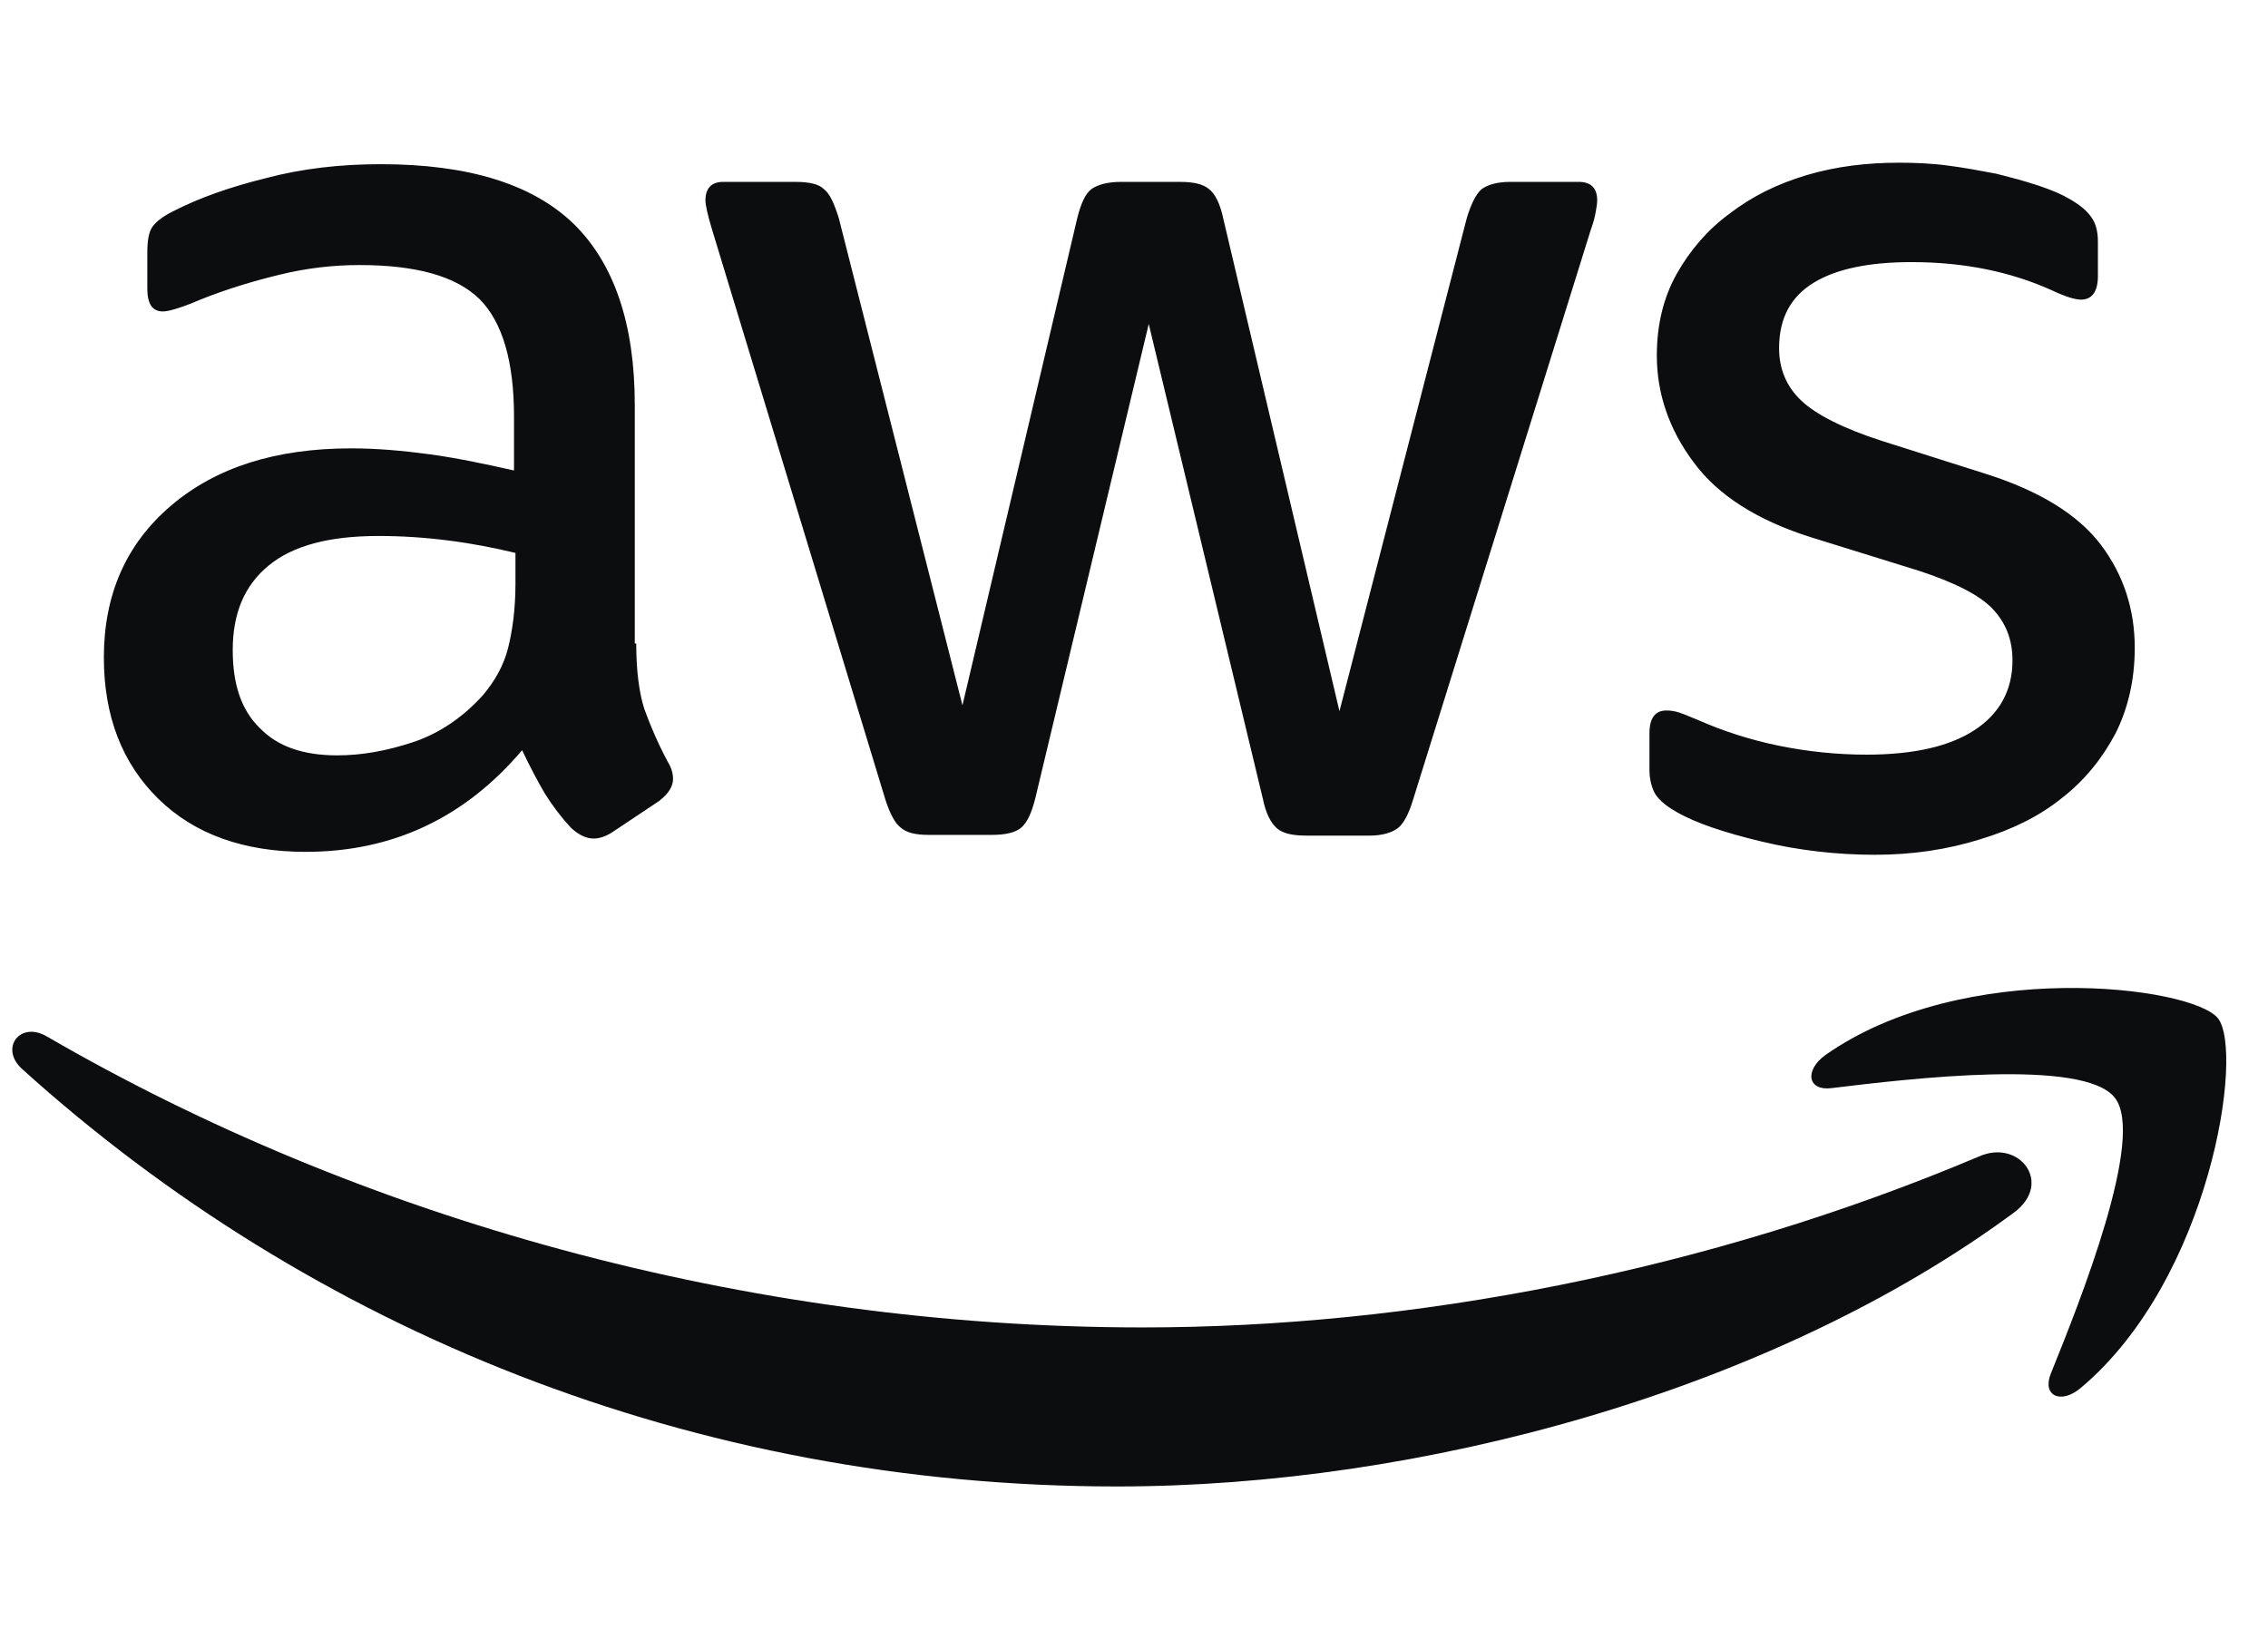 <svg width="44" height="32" viewBox="0 0 44 32" fill="none" xmlns="http://www.w3.org/2000/svg">
<g clip-path="url(#clip0_5127_21174)">
<path d="M12.343 12.486C12.343 13.014 12.4 13.443 12.5 13.757C12.615 14.071 12.758 14.414 12.957 14.786C13.029 14.9 13.057 15.014 13.057 15.114C13.057 15.257 12.972 15.4 12.786 15.543L11.886 16.143C11.758 16.229 11.629 16.271 11.515 16.271C11.372 16.271 11.229 16.2 11.086 16.071C10.886 15.857 10.715 15.629 10.572 15.4C10.429 15.157 10.286 14.886 10.129 14.557C9.015 15.871 7.615 16.529 5.929 16.529C4.729 16.529 3.772 16.186 3.072 15.5C2.372 14.814 2.015 13.9 2.015 12.757C2.015 11.543 2.443 10.557 3.315 9.814C4.186 9.071 5.343 8.7 6.815 8.7C7.3 8.7 7.8 8.743 8.329 8.814C8.858 8.886 9.4 9 9.972 9.129V8.086C9.972 7 9.743 6.243 9.3 5.8C8.843 5.357 8.072 5.143 6.972 5.143C6.472 5.143 5.958 5.2 5.429 5.329C4.9 5.457 4.386 5.614 3.886 5.814C3.658 5.914 3.486 5.971 3.386 6C3.286 6.029 3.215 6.043 3.158 6.043C2.958 6.043 2.858 5.9 2.858 5.6V4.9C2.858 4.671 2.886 4.5 2.958 4.4C3.029 4.3 3.158 4.2 3.358 4.1C3.858 3.843 4.458 3.629 5.158 3.457C5.858 3.271 6.6 3.186 7.386 3.186C9.086 3.186 10.329 3.571 11.129 4.343C11.915 5.114 12.315 6.286 12.315 7.857V12.486H12.343ZM6.543 14.657C7.015 14.657 7.5 14.571 8.015 14.4C8.529 14.229 8.986 13.914 9.372 13.486C9.6 13.214 9.772 12.914 9.858 12.571C9.943 12.229 10 11.814 10 11.329V10.729C9.586 10.629 9.143 10.543 8.686 10.486C8.229 10.428 7.786 10.4 7.343 10.4C6.386 10.4 5.686 10.586 5.215 10.971C4.743 11.357 4.515 11.9 4.515 12.614C4.515 13.286 4.686 13.786 5.043 14.129C5.386 14.486 5.886 14.657 6.543 14.657ZM18.015 16.2C17.758 16.2 17.586 16.157 17.472 16.057C17.358 15.971 17.258 15.771 17.172 15.5L13.815 4.457C13.729 4.171 13.686 3.986 13.686 3.886C13.686 3.657 13.8 3.529 14.029 3.529H15.429C15.7 3.529 15.886 3.571 15.986 3.671C16.1 3.757 16.186 3.957 16.272 4.229L18.672 13.686L20.9 4.229C20.972 3.943 21.058 3.757 21.172 3.671C21.286 3.586 21.486 3.529 21.743 3.529H22.886C23.157 3.529 23.343 3.571 23.457 3.671C23.572 3.757 23.672 3.957 23.729 4.229L25.986 13.8L28.457 4.229C28.543 3.943 28.643 3.757 28.743 3.671C28.858 3.586 29.043 3.529 29.3 3.529H30.629C30.858 3.529 30.986 3.643 30.986 3.886C30.986 3.957 30.972 4.029 30.957 4.114C30.943 4.2 30.915 4.314 30.858 4.471L27.415 15.514C27.329 15.8 27.229 15.986 27.115 16.071C27 16.157 26.815 16.214 26.572 16.214H25.343C25.072 16.214 24.886 16.171 24.772 16.071C24.657 15.971 24.558 15.786 24.5 15.5L22.286 6.286L20.086 15.486C20.015 15.771 19.929 15.957 19.815 16.057C19.7 16.157 19.5 16.2 19.243 16.2H18.015ZM36.372 16.586C35.629 16.586 34.886 16.5 34.172 16.328C33.458 16.157 32.9 15.971 32.529 15.757C32.3 15.629 32.143 15.486 32.086 15.357C32.029 15.229 32 15.086 32 14.957V14.229C32 13.928 32.115 13.786 32.329 13.786C32.415 13.786 32.5 13.8 32.586 13.829C32.672 13.857 32.8 13.914 32.943 13.971C33.429 14.186 33.958 14.357 34.515 14.471C35.086 14.586 35.643 14.643 36.215 14.643C37.115 14.643 37.815 14.486 38.3 14.171C38.786 13.857 39.043 13.4 39.043 12.814C39.043 12.414 38.915 12.086 38.657 11.814C38.4 11.543 37.915 11.3 37.215 11.071L35.143 10.428C34.1 10.1 33.329 9.614 32.858 8.971C32.386 8.343 32.143 7.643 32.143 6.9C32.143 6.3 32.272 5.771 32.529 5.314C32.786 4.857 33.129 4.457 33.557 4.143C33.986 3.814 34.472 3.571 35.043 3.4C35.615 3.229 36.215 3.157 36.843 3.157C37.157 3.157 37.486 3.171 37.8 3.214C38.129 3.257 38.429 3.314 38.729 3.371C39.015 3.443 39.286 3.514 39.543 3.6C39.8 3.686 40 3.771 40.143 3.857C40.343 3.971 40.486 4.086 40.572 4.214C40.657 4.329 40.7 4.486 40.7 4.686V5.357C40.7 5.657 40.586 5.814 40.372 5.814C40.258 5.814 40.072 5.757 39.829 5.643C39.015 5.271 38.1 5.086 37.086 5.086C36.272 5.086 35.629 5.214 35.186 5.486C34.743 5.757 34.515 6.171 34.515 6.757C34.515 7.157 34.657 7.5 34.943 7.771C35.229 8.043 35.758 8.314 36.515 8.557L38.543 9.2C39.572 9.529 40.315 9.986 40.758 10.571C41.2 11.157 41.415 11.829 41.415 12.571C41.415 13.186 41.286 13.743 41.043 14.229C40.786 14.714 40.443 15.143 40 15.486C39.557 15.843 39.029 16.1 38.415 16.286C37.772 16.486 37.1 16.586 36.372 16.586Z" fill="#0C0D0E"/>
<path fill-rule="evenodd" clip-rule="evenodd" d="M39.071 23.529C34.371 27 27.543 28.843 21.671 28.843C13.443 28.843 6.029 25.8 0.429 20.743C-0.014 20.343 0.386 19.8 0.914 20.114C6.971 23.628 14.443 25.757 22.171 25.757C27.386 25.757 33.114 24.671 38.386 22.443C39.171 22.086 39.843 22.957 39.071 23.529Z" fill="#0C0D0E"/>
<path fill-rule="evenodd" clip-rule="evenodd" d="M41.028 21.3C40.428 20.529 37.057 20.928 35.528 21.114C35.071 21.171 35 20.771 35.414 20.471C38.1 18.586 42.514 19.128 43.028 19.757C43.542 20.4 42.885 24.814 40.371 26.928C39.985 27.257 39.614 27.086 39.785 26.657C40.357 25.243 41.628 22.057 41.028 21.3Z" fill="#0C0D0E"/>
</g>
<defs>
<clipPath id="clip0_5127_21174">
<rect width="43.429" height="26" fill="white" transform="translate(0 3)"/>
</clipPath>
</defs>
</svg>
